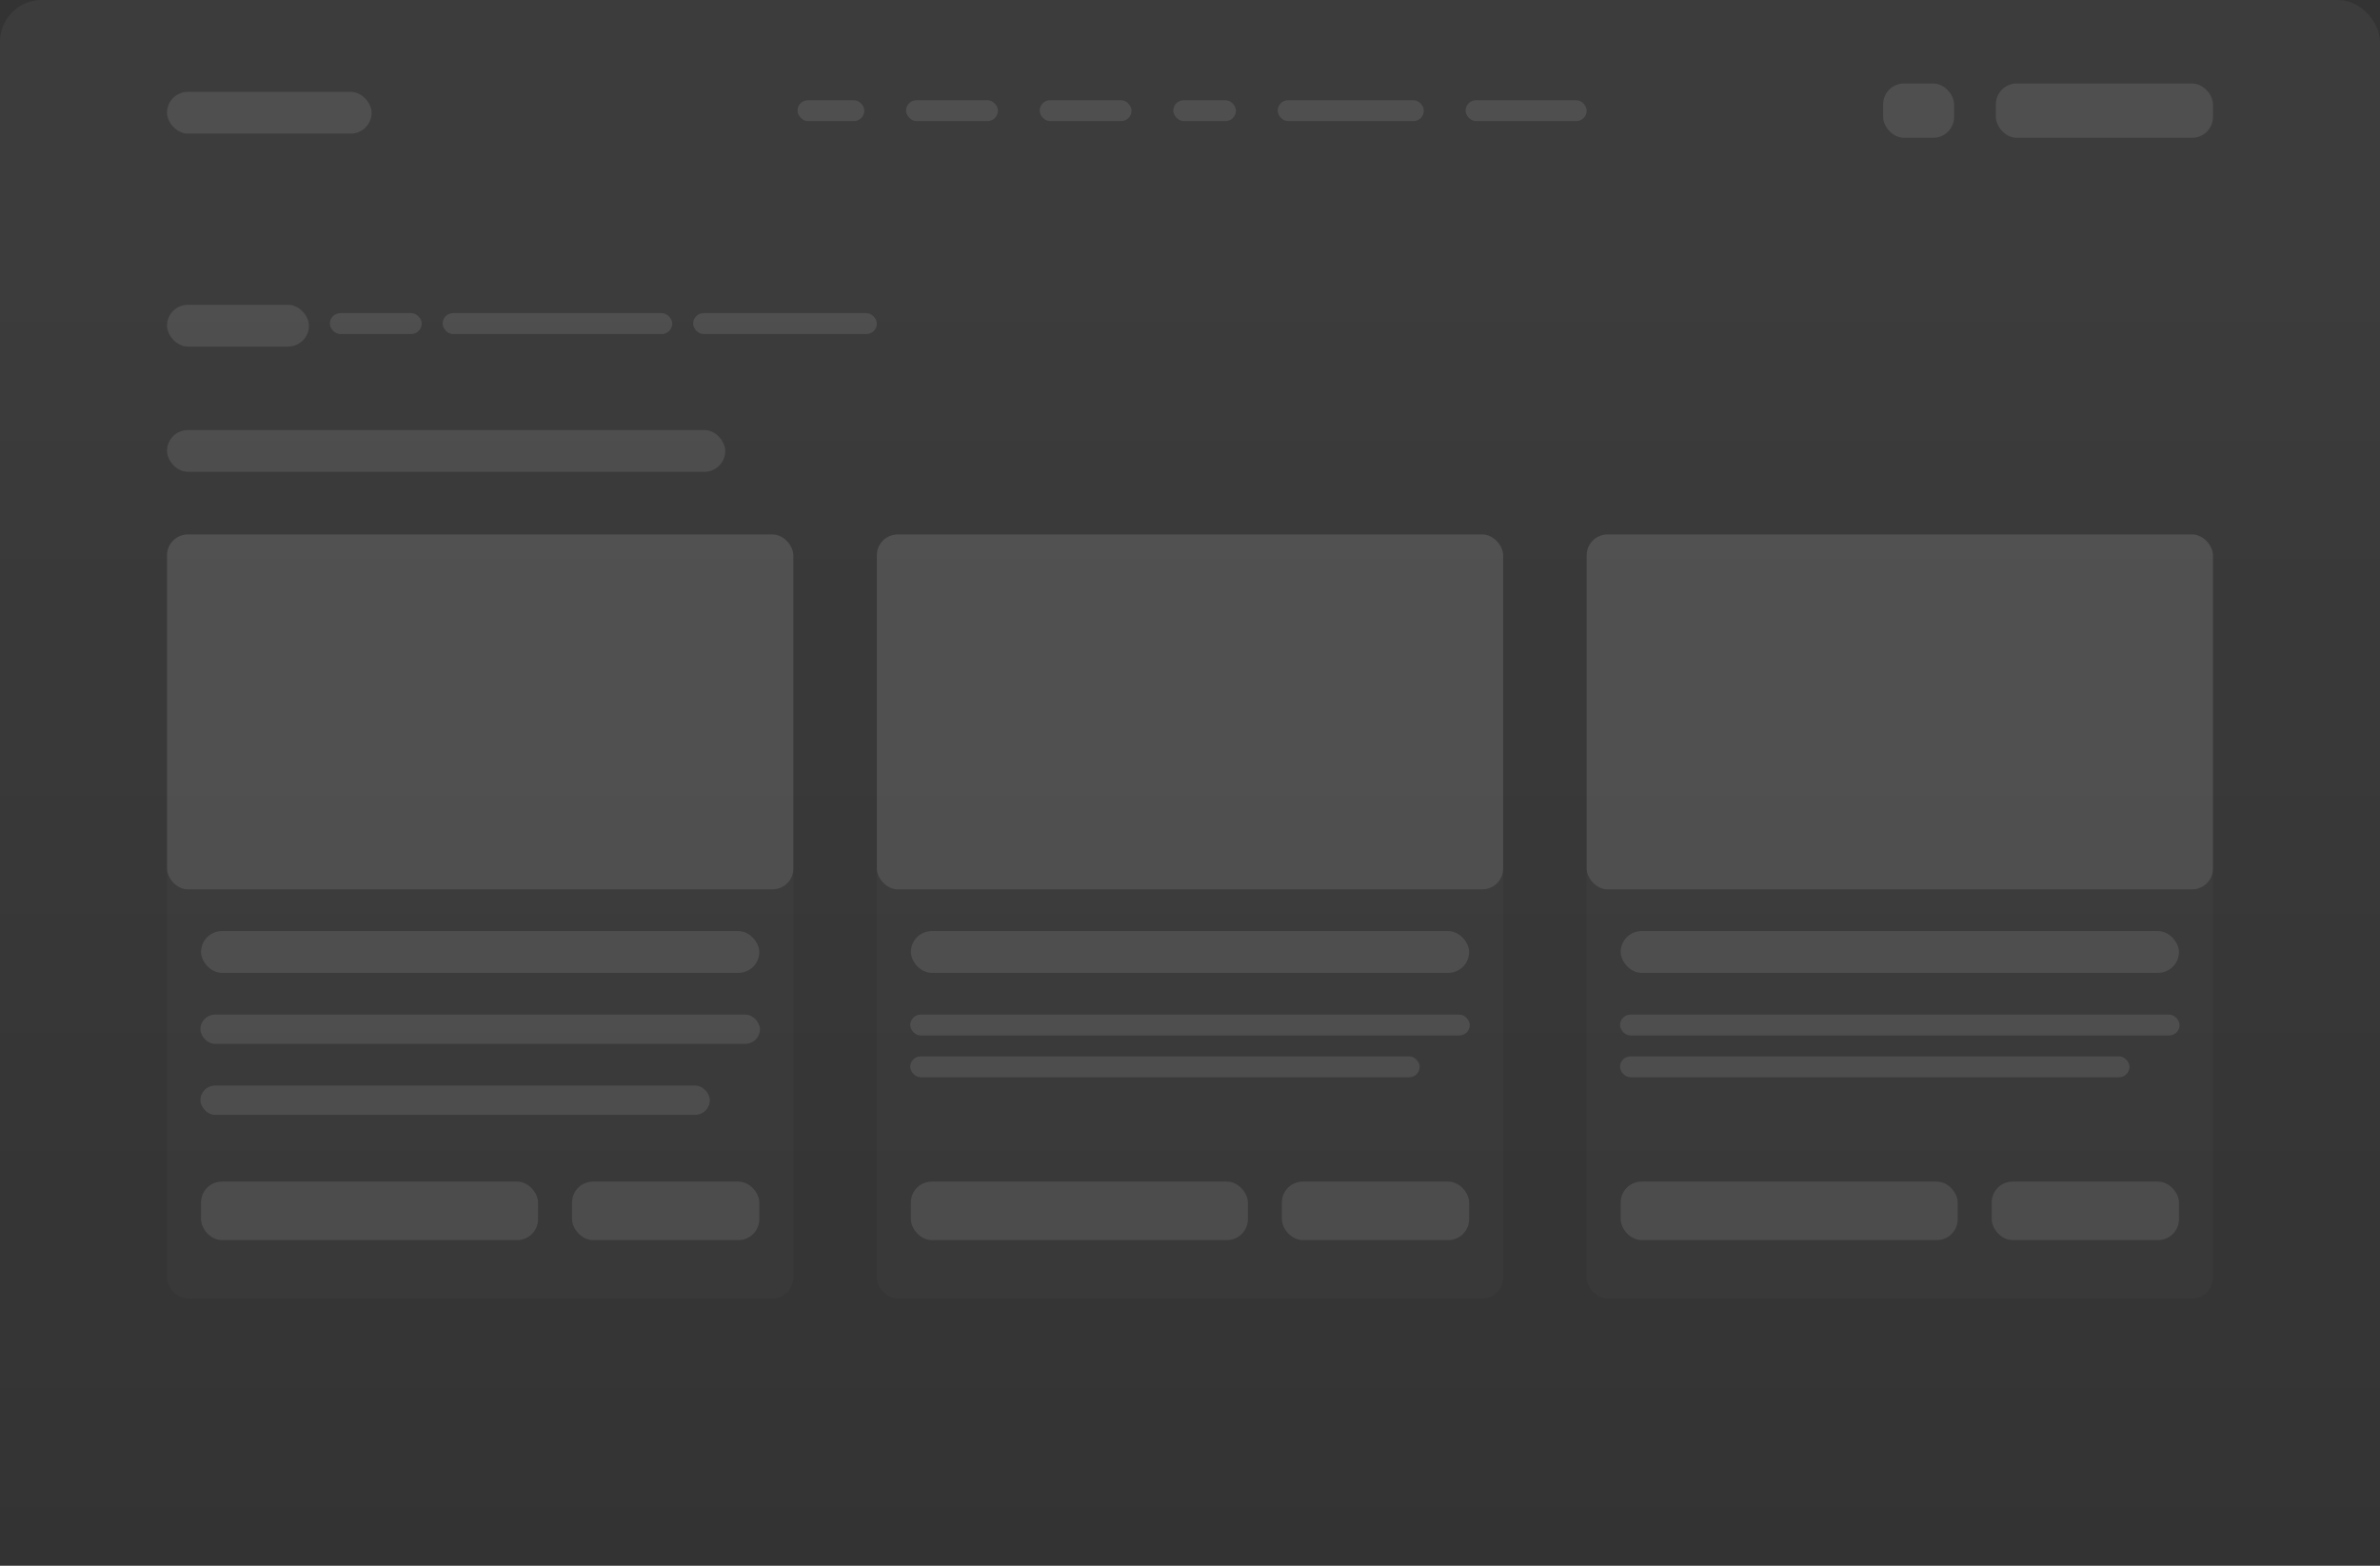 <svg width="570" height="375" viewBox="0 0 570 375" fill="none" xmlns="http://www.w3.org/2000/svg">
<rect x="0" y="0" width="570" height="375" fill="#333333" stroke="none"/>
<rect width="570" height="375" rx="10" fill="url(#paint0_linear_4479_44533)" fill-opacity="0.1"/>
<rect x="191" y="24" width="16" height="5" rx="2.5" fill="white" fill-opacity="0.1"/>
<rect x="217" y="24" width="22" height="5" rx="2.5" fill="white" fill-opacity="0.1"/>
<rect x="249" y="24" width="22" height="5" rx="2.5" fill="white" fill-opacity="0.1"/>
<rect x="281" y="24" width="15" height="5" rx="2.5" fill="white" fill-opacity="0.1"/>
<rect x="306" y="24" width="35" height="5" rx="2.5" fill="white" fill-opacity="0.1"/>
<rect x="351" y="24" width="29" height="5" rx="2.5" fill="white" fill-opacity="0.1"/>
<rect x="478" y="20" width="52" height="13" rx="5" fill="white" fill-opacity="0.1"/>
<rect x="451" y="20" width="17" height="13" rx="5" fill="white" fill-opacity="0.1"/>
<rect x="40" y="22" width="49" height="10" rx="5" fill="white" fill-opacity="0.1"/>
<rect x="40" y="73" width="34" height="10" rx="5" fill="white" fill-opacity="0.1"/>
<rect x="79" y="75" width="22" height="5" rx="2.5" fill="white" fill-opacity="0.1"/>
<rect x="106" y="75" width="55" height="5" rx="2.5" fill="white" fill-opacity="0.1"/>
<rect x="166" y="75" width="44" height="5" rx="2.5" fill="white" fill-opacity="0.1"/>
<rect x="40" y="128" width="150" height="183" rx="5" fill="white" fill-opacity="0.02"/>
<rect x="48.152" y="223" width="133.696" height="10" rx="5" fill="white" fill-opacity="0.1"/>
<rect x="48.152" y="283" width="80.707" height="14" rx="5" fill="white" fill-opacity="0.1"/>
<rect x="137.012" y="283" width="44.837" height="14" rx="5" fill="white" fill-opacity="0.1"/>
<rect x="48" y="243" width="134" height="7" rx="3.5" fill="white" fill-opacity="0.1"/>
<rect x="48" y="260" width="122" height="7" rx="3.5" fill="white" fill-opacity="0.1"/>
<rect x="40" y="128" width="150" height="85" rx="5" fill="white" fill-opacity="0.1"/>
<rect x="210" y="128" width="150" height="183" rx="5" fill="white" fill-opacity="0.02"/>
<rect x="218.152" y="223" width="133.696" height="10" rx="5" fill="white" fill-opacity="0.1"/>
<rect x="218.152" y="283" width="80.707" height="14" rx="5" fill="white" fill-opacity="0.1"/>
<rect x="307.012" y="283" width="44.837" height="14" rx="5" fill="white" fill-opacity="0.1"/>
<rect x="218" y="243" width="134" height="5" rx="2.5" fill="white" fill-opacity="0.1"/>
<rect x="218" y="253" width="122" height="5" rx="2.5" fill="white" fill-opacity="0.1"/>
<rect x="210" y="128" width="150" height="85" rx="5" fill="white" fill-opacity="0.1"/>
<rect x="380" y="128" width="150" height="183" rx="5" fill="white" fill-opacity="0.02"/>
<rect x="380" y="128" width="150" height="85" rx="5" fill="white" fill-opacity="0.1"/>
<rect x="388.152" y="223" width="133.696" height="10" rx="5" fill="white" fill-opacity="0.1"/>
<rect x="388.152" y="283" width="80.707" height="14" rx="5" fill="white" fill-opacity="0.1"/>
<rect x="477.012" y="283" width="44.837" height="14" rx="5" fill="white" fill-opacity="0.1"/>
<rect x="388" y="243" width="134" height="5" rx="2.5" fill="white" fill-opacity="0.1"/>
<rect x="388" y="253" width="122" height="5" rx="2.5" fill="white" fill-opacity="0.1"/>
<rect x="40" y="103" width="133.696" height="10" rx="5" fill="white" fill-opacity="0.1"/>
<defs>
<linearGradient id="paint0_linear_4479_44533" x1="285" y1="49.5" x2="285" y2="375" gradientUnits="userSpaceOnUse">
<stop stop-color="white" stop-opacity="0.45"/>
<stop offset="1" stop-color="white" stop-opacity="0"/>
</linearGradient>
</defs>
</svg>
